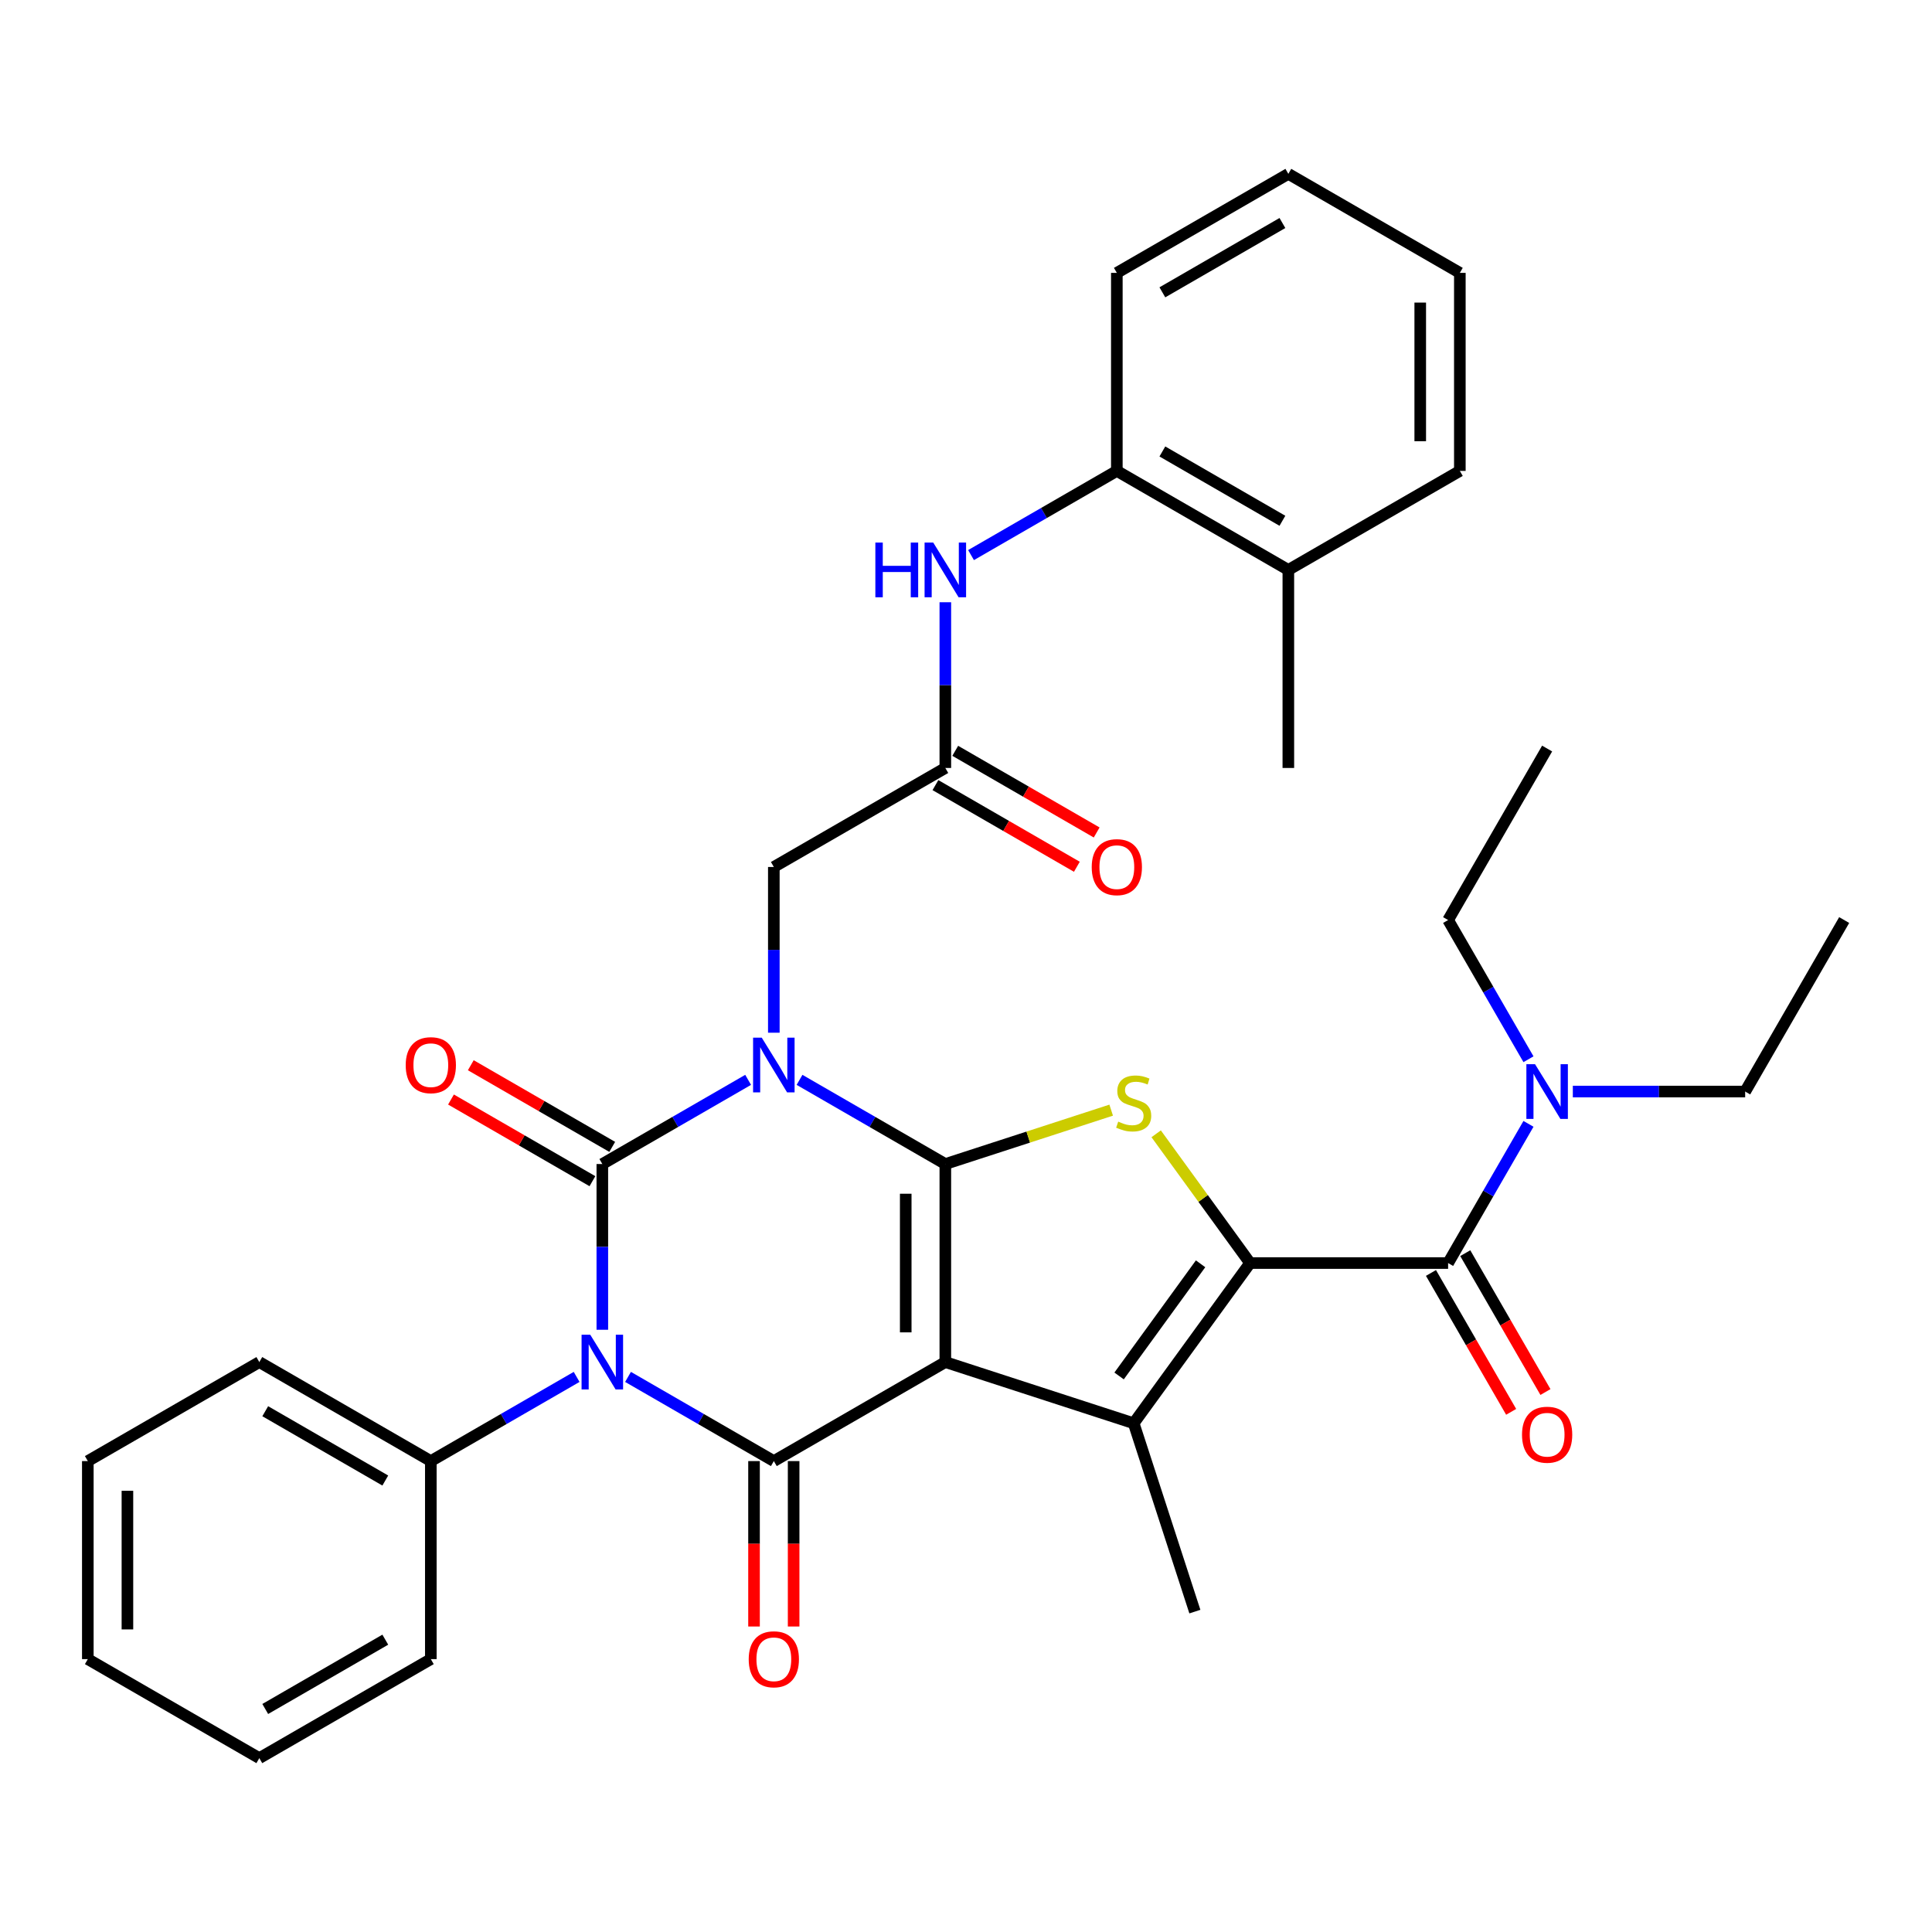 <?xml version='1.0' encoding='iso-8859-1'?>
<svg version='1.1' baseProfile='full'
              xmlns='http://www.w3.org/2000/svg'
                      xmlns:rdkit='http://www.rdkit.org/xml'
                      xmlns:xlink='http://www.w3.org/1999/xlink'
                  xml:space='preserve'
width='1000px' height='1000px' viewBox='0 0 1000 1000'>
<!-- END OF HEADER -->
<rect style='opacity:1.0;fill:#FFFFFF;stroke:none' width='1000' height='1000' x='0' y='0'> </rect>
<path class='bond-1' d='M 413.836,558.931 L 451.57,580.717' style='fill:none;fill-rule:evenodd;stroke:#0000FF;stroke-width:6px;stroke-linecap:butt;stroke-linejoin:miter;stroke-opacity:1' />
<path class='bond-1' d='M 451.57,580.717 L 489.303,602.502' style='fill:none;fill-rule:evenodd;stroke:#000000;stroke-width:6px;stroke-linecap:butt;stroke-linejoin:miter;stroke-opacity:1' />
<path class='bond-2' d='M 387.231,558.931 L 349.497,580.717' style='fill:none;fill-rule:evenodd;stroke:#0000FF;stroke-width:6px;stroke-linecap:butt;stroke-linejoin:miter;stroke-opacity:1' />
<path class='bond-2' d='M 349.497,580.717 L 311.764,602.502' style='fill:none;fill-rule:evenodd;stroke:#000000;stroke-width:6px;stroke-linecap:butt;stroke-linejoin:miter;stroke-opacity:1' />
<path class='bond-9' d='M 400.533,534.529 L 400.533,491.639' style='fill:none;fill-rule:evenodd;stroke:#0000FF;stroke-width:6px;stroke-linecap:butt;stroke-linejoin:miter;stroke-opacity:1' />
<path class='bond-9' d='M 400.533,491.639 L 400.533,448.749' style='fill:none;fill-rule:evenodd;stroke:#000000;stroke-width:6px;stroke-linecap:butt;stroke-linejoin:miter;stroke-opacity:1' />
<path class='bond-0' d='M 489.303,705.005 L 489.303,602.502' style='fill:none;fill-rule:evenodd;stroke:#000000;stroke-width:6px;stroke-linecap:butt;stroke-linejoin:miter;stroke-opacity:1' />
<path class='bond-0' d='M 468.803,689.63 L 468.803,617.878' style='fill:none;fill-rule:evenodd;stroke:#000000;stroke-width:6px;stroke-linecap:butt;stroke-linejoin:miter;stroke-opacity:1' />
<path class='bond-6' d='M 489.303,705.005 L 586.789,736.68' style='fill:none;fill-rule:evenodd;stroke:#000000;stroke-width:6px;stroke-linecap:butt;stroke-linejoin:miter;stroke-opacity:1' />
<path class='bond-35' d='M 489.303,705.005 L 400.533,756.256' style='fill:none;fill-rule:evenodd;stroke:#000000;stroke-width:6px;stroke-linecap:butt;stroke-linejoin:miter;stroke-opacity:1' />
<path class='bond-7' d='M 489.303,602.502 L 532.225,588.556' style='fill:none;fill-rule:evenodd;stroke:#000000;stroke-width:6px;stroke-linecap:butt;stroke-linejoin:miter;stroke-opacity:1' />
<path class='bond-7' d='M 532.225,588.556 L 575.146,574.61' style='fill:none;fill-rule:evenodd;stroke:#CCCC00;stroke-width:6px;stroke-linecap:butt;stroke-linejoin:miter;stroke-opacity:1' />
<path class='bond-3' d='M 311.764,602.502 L 311.764,645.392' style='fill:none;fill-rule:evenodd;stroke:#000000;stroke-width:6px;stroke-linecap:butt;stroke-linejoin:miter;stroke-opacity:1' />
<path class='bond-3' d='M 311.764,645.392 L 311.764,688.282' style='fill:none;fill-rule:evenodd;stroke:#0000FF;stroke-width:6px;stroke-linecap:butt;stroke-linejoin:miter;stroke-opacity:1' />
<path class='bond-12' d='M 316.889,593.625 L 280.285,572.492' style='fill:none;fill-rule:evenodd;stroke:#000000;stroke-width:6px;stroke-linecap:butt;stroke-linejoin:miter;stroke-opacity:1' />
<path class='bond-12' d='M 280.285,572.492 L 243.682,551.359' style='fill:none;fill-rule:evenodd;stroke:#FF0000;stroke-width:6px;stroke-linecap:butt;stroke-linejoin:miter;stroke-opacity:1' />
<path class='bond-12' d='M 306.639,611.379 L 270.035,590.246' style='fill:none;fill-rule:evenodd;stroke:#000000;stroke-width:6px;stroke-linecap:butt;stroke-linejoin:miter;stroke-opacity:1' />
<path class='bond-12' d='M 270.035,590.246 L 233.431,569.113' style='fill:none;fill-rule:evenodd;stroke:#FF0000;stroke-width:6px;stroke-linecap:butt;stroke-linejoin:miter;stroke-opacity:1' />
<path class='bond-4' d='M 325.066,712.685 L 362.8,734.471' style='fill:none;fill-rule:evenodd;stroke:#0000FF;stroke-width:6px;stroke-linecap:butt;stroke-linejoin:miter;stroke-opacity:1' />
<path class='bond-4' d='M 362.8,734.471 L 400.533,756.256' style='fill:none;fill-rule:evenodd;stroke:#000000;stroke-width:6px;stroke-linecap:butt;stroke-linejoin:miter;stroke-opacity:1' />
<path class='bond-13' d='M 298.461,712.685 L 260.728,734.471' style='fill:none;fill-rule:evenodd;stroke:#0000FF;stroke-width:6px;stroke-linecap:butt;stroke-linejoin:miter;stroke-opacity:1' />
<path class='bond-13' d='M 260.728,734.471 L 222.994,756.256' style='fill:none;fill-rule:evenodd;stroke:#000000;stroke-width:6px;stroke-linecap:butt;stroke-linejoin:miter;stroke-opacity:1' />
<path class='bond-14' d='M 390.283,756.256 L 390.283,799.066' style='fill:none;fill-rule:evenodd;stroke:#000000;stroke-width:6px;stroke-linecap:butt;stroke-linejoin:miter;stroke-opacity:1' />
<path class='bond-14' d='M 390.283,799.066 L 390.283,841.876' style='fill:none;fill-rule:evenodd;stroke:#FF0000;stroke-width:6px;stroke-linecap:butt;stroke-linejoin:miter;stroke-opacity:1' />
<path class='bond-14' d='M 410.784,756.256 L 410.784,799.066' style='fill:none;fill-rule:evenodd;stroke:#000000;stroke-width:6px;stroke-linecap:butt;stroke-linejoin:miter;stroke-opacity:1' />
<path class='bond-14' d='M 410.784,799.066 L 410.784,841.876' style='fill:none;fill-rule:evenodd;stroke:#FF0000;stroke-width:6px;stroke-linecap:butt;stroke-linejoin:miter;stroke-opacity:1' />
<path class='bond-5' d='M 647.038,653.754 L 622.735,620.303' style='fill:none;fill-rule:evenodd;stroke:#000000;stroke-width:6px;stroke-linecap:butt;stroke-linejoin:miter;stroke-opacity:1' />
<path class='bond-5' d='M 622.735,620.303 L 598.431,586.852' style='fill:none;fill-rule:evenodd;stroke:#CCCC00;stroke-width:6px;stroke-linecap:butt;stroke-linejoin:miter;stroke-opacity:1' />
<path class='bond-8' d='M 647.038,653.754 L 749.541,653.754' style='fill:none;fill-rule:evenodd;stroke:#000000;stroke-width:6px;stroke-linecap:butt;stroke-linejoin:miter;stroke-opacity:1' />
<path class='bond-36' d='M 647.038,653.754 L 586.789,736.68' style='fill:none;fill-rule:evenodd;stroke:#000000;stroke-width:6px;stroke-linecap:butt;stroke-linejoin:miter;stroke-opacity:1' />
<path class='bond-36' d='M 621.415,654.143 L 579.241,712.191' style='fill:none;fill-rule:evenodd;stroke:#000000;stroke-width:6px;stroke-linecap:butt;stroke-linejoin:miter;stroke-opacity:1' />
<path class='bond-20' d='M 586.789,736.68 L 618.464,834.165' style='fill:none;fill-rule:evenodd;stroke:#000000;stroke-width:6px;stroke-linecap:butt;stroke-linejoin:miter;stroke-opacity:1' />
<path class='bond-16' d='M 749.541,653.754 L 770.339,617.73' style='fill:none;fill-rule:evenodd;stroke:#000000;stroke-width:6px;stroke-linecap:butt;stroke-linejoin:miter;stroke-opacity:1' />
<path class='bond-16' d='M 770.339,617.73 L 791.137,581.707' style='fill:none;fill-rule:evenodd;stroke:#0000FF;stroke-width:6px;stroke-linecap:butt;stroke-linejoin:miter;stroke-opacity:1' />
<path class='bond-17' d='M 740.664,658.879 L 761.416,694.822' style='fill:none;fill-rule:evenodd;stroke:#000000;stroke-width:6px;stroke-linecap:butt;stroke-linejoin:miter;stroke-opacity:1' />
<path class='bond-17' d='M 761.416,694.822 L 782.168,730.766' style='fill:none;fill-rule:evenodd;stroke:#FF0000;stroke-width:6px;stroke-linecap:butt;stroke-linejoin:miter;stroke-opacity:1' />
<path class='bond-17' d='M 758.418,648.629 L 779.17,684.572' style='fill:none;fill-rule:evenodd;stroke:#000000;stroke-width:6px;stroke-linecap:butt;stroke-linejoin:miter;stroke-opacity:1' />
<path class='bond-17' d='M 779.17,684.572 L 799.922,720.516' style='fill:none;fill-rule:evenodd;stroke:#FF0000;stroke-width:6px;stroke-linecap:butt;stroke-linejoin:miter;stroke-opacity:1' />
<path class='bond-10' d='M 400.533,448.749 L 489.303,397.498' style='fill:none;fill-rule:evenodd;stroke:#000000;stroke-width:6px;stroke-linecap:butt;stroke-linejoin:miter;stroke-opacity:1' />
<path class='bond-11' d='M 489.303,397.498 L 489.303,354.608' style='fill:none;fill-rule:evenodd;stroke:#000000;stroke-width:6px;stroke-linecap:butt;stroke-linejoin:miter;stroke-opacity:1' />
<path class='bond-11' d='M 489.303,354.608 L 489.303,311.718' style='fill:none;fill-rule:evenodd;stroke:#0000FF;stroke-width:6px;stroke-linecap:butt;stroke-linejoin:miter;stroke-opacity:1' />
<path class='bond-18' d='M 484.178,406.375 L 520.782,427.508' style='fill:none;fill-rule:evenodd;stroke:#000000;stroke-width:6px;stroke-linecap:butt;stroke-linejoin:miter;stroke-opacity:1' />
<path class='bond-18' d='M 520.782,427.508 L 557.385,448.641' style='fill:none;fill-rule:evenodd;stroke:#FF0000;stroke-width:6px;stroke-linecap:butt;stroke-linejoin:miter;stroke-opacity:1' />
<path class='bond-18' d='M 494.428,388.621 L 531.032,409.754' style='fill:none;fill-rule:evenodd;stroke:#000000;stroke-width:6px;stroke-linecap:butt;stroke-linejoin:miter;stroke-opacity:1' />
<path class='bond-18' d='M 531.032,409.754 L 567.635,430.887' style='fill:none;fill-rule:evenodd;stroke:#FF0000;stroke-width:6px;stroke-linecap:butt;stroke-linejoin:miter;stroke-opacity:1' />
<path class='bond-15' d='M 502.606,287.315 L 540.339,265.529' style='fill:none;fill-rule:evenodd;stroke:#0000FF;stroke-width:6px;stroke-linecap:butt;stroke-linejoin:miter;stroke-opacity:1' />
<path class='bond-15' d='M 540.339,265.529 L 578.073,243.744' style='fill:none;fill-rule:evenodd;stroke:#000000;stroke-width:6px;stroke-linecap:butt;stroke-linejoin:miter;stroke-opacity:1' />
<path class='bond-24' d='M 222.994,756.256 L 134.224,705.005' style='fill:none;fill-rule:evenodd;stroke:#000000;stroke-width:6px;stroke-linecap:butt;stroke-linejoin:miter;stroke-opacity:1' />
<path class='bond-24' d='M 199.428,766.322 L 137.289,730.446' style='fill:none;fill-rule:evenodd;stroke:#000000;stroke-width:6px;stroke-linecap:butt;stroke-linejoin:miter;stroke-opacity:1' />
<path class='bond-25' d='M 222.994,756.256 L 222.994,858.759' style='fill:none;fill-rule:evenodd;stroke:#000000;stroke-width:6px;stroke-linecap:butt;stroke-linejoin:miter;stroke-opacity:1' />
<path class='bond-19' d='M 578.073,243.744 L 666.843,294.995' style='fill:none;fill-rule:evenodd;stroke:#000000;stroke-width:6px;stroke-linecap:butt;stroke-linejoin:miter;stroke-opacity:1' />
<path class='bond-19' d='M 601.639,233.678 L 663.777,269.554' style='fill:none;fill-rule:evenodd;stroke:#000000;stroke-width:6px;stroke-linecap:butt;stroke-linejoin:miter;stroke-opacity:1' />
<path class='bond-23' d='M 578.073,243.744 L 578.073,141.241' style='fill:none;fill-rule:evenodd;stroke:#000000;stroke-width:6px;stroke-linecap:butt;stroke-linejoin:miter;stroke-opacity:1' />
<path class='bond-21' d='M 814.094,564.984 L 858.694,564.984' style='fill:none;fill-rule:evenodd;stroke:#0000FF;stroke-width:6px;stroke-linecap:butt;stroke-linejoin:miter;stroke-opacity:1' />
<path class='bond-21' d='M 858.694,564.984 L 903.294,564.984' style='fill:none;fill-rule:evenodd;stroke:#000000;stroke-width:6px;stroke-linecap:butt;stroke-linejoin:miter;stroke-opacity:1' />
<path class='bond-22' d='M 791.137,548.261 L 770.339,512.238' style='fill:none;fill-rule:evenodd;stroke:#0000FF;stroke-width:6px;stroke-linecap:butt;stroke-linejoin:miter;stroke-opacity:1' />
<path class='bond-22' d='M 770.339,512.238 L 749.541,476.214' style='fill:none;fill-rule:evenodd;stroke:#000000;stroke-width:6px;stroke-linecap:butt;stroke-linejoin:miter;stroke-opacity:1' />
<path class='bond-26' d='M 666.843,294.995 L 666.843,397.498' style='fill:none;fill-rule:evenodd;stroke:#000000;stroke-width:6px;stroke-linecap:butt;stroke-linejoin:miter;stroke-opacity:1' />
<path class='bond-27' d='M 666.843,294.995 L 755.612,243.744' style='fill:none;fill-rule:evenodd;stroke:#000000;stroke-width:6px;stroke-linecap:butt;stroke-linejoin:miter;stroke-opacity:1' />
<path class='bond-28' d='M 903.294,564.984 L 954.545,476.214' style='fill:none;fill-rule:evenodd;stroke:#000000;stroke-width:6px;stroke-linecap:butt;stroke-linejoin:miter;stroke-opacity:1' />
<path class='bond-29' d='M 749.541,476.214 L 800.792,387.445' style='fill:none;fill-rule:evenodd;stroke:#000000;stroke-width:6px;stroke-linecap:butt;stroke-linejoin:miter;stroke-opacity:1' />
<path class='bond-30' d='M 578.073,141.241 L 666.843,89.99' style='fill:none;fill-rule:evenodd;stroke:#000000;stroke-width:6px;stroke-linecap:butt;stroke-linejoin:miter;stroke-opacity:1' />
<path class='bond-30' d='M 601.639,151.308 L 663.777,115.432' style='fill:none;fill-rule:evenodd;stroke:#000000;stroke-width:6px;stroke-linecap:butt;stroke-linejoin:miter;stroke-opacity:1' />
<path class='bond-31' d='M 134.224,705.005 L 45.455,756.256' style='fill:none;fill-rule:evenodd;stroke:#000000;stroke-width:6px;stroke-linecap:butt;stroke-linejoin:miter;stroke-opacity:1' />
<path class='bond-32' d='M 222.994,858.759 L 134.224,910.01' style='fill:none;fill-rule:evenodd;stroke:#000000;stroke-width:6px;stroke-linecap:butt;stroke-linejoin:miter;stroke-opacity:1' />
<path class='bond-32' d='M 199.428,848.692 L 137.289,884.568' style='fill:none;fill-rule:evenodd;stroke:#000000;stroke-width:6px;stroke-linecap:butt;stroke-linejoin:miter;stroke-opacity:1' />
<path class='bond-38' d='M 755.612,243.744 L 755.612,141.241' style='fill:none;fill-rule:evenodd;stroke:#000000;stroke-width:6px;stroke-linecap:butt;stroke-linejoin:miter;stroke-opacity:1' />
<path class='bond-38' d='M 735.112,228.369 L 735.112,156.617' style='fill:none;fill-rule:evenodd;stroke:#000000;stroke-width:6px;stroke-linecap:butt;stroke-linejoin:miter;stroke-opacity:1' />
<path class='bond-33' d='M 666.843,89.99 L 755.612,141.241' style='fill:none;fill-rule:evenodd;stroke:#000000;stroke-width:6px;stroke-linecap:butt;stroke-linejoin:miter;stroke-opacity:1' />
<path class='bond-37' d='M 45.455,756.256 L 45.455,858.759' style='fill:none;fill-rule:evenodd;stroke:#000000;stroke-width:6px;stroke-linecap:butt;stroke-linejoin:miter;stroke-opacity:1' />
<path class='bond-37' d='M 65.955,771.631 L 65.955,843.383' style='fill:none;fill-rule:evenodd;stroke:#000000;stroke-width:6px;stroke-linecap:butt;stroke-linejoin:miter;stroke-opacity:1' />
<path class='bond-34' d='M 134.224,910.01 L 45.455,858.759' style='fill:none;fill-rule:evenodd;stroke:#000000;stroke-width:6px;stroke-linecap:butt;stroke-linejoin:miter;stroke-opacity:1' />
<path  class='atom-0' d='M 394.273 537.091
L 403.553 552.091
Q 404.473 553.571, 405.953 556.251
Q 407.433 558.931, 407.513 559.091
L 407.513 537.091
L 411.273 537.091
L 411.273 565.411
L 407.393 565.411
L 397.433 549.011
Q 396.273 547.091, 395.033 544.891
Q 393.833 542.691, 393.473 542.011
L 393.473 565.411
L 389.793 565.411
L 389.793 537.091
L 394.273 537.091
' fill='#0000FF'/>
<path  class='atom-4' d='M 305.504 690.845
L 314.784 705.845
Q 315.704 707.325, 317.184 710.005
Q 318.664 712.685, 318.744 712.845
L 318.744 690.845
L 322.504 690.845
L 322.504 719.165
L 318.624 719.165
L 308.664 702.765
Q 307.504 700.845, 306.264 698.645
Q 305.064 696.445, 304.704 695.765
L 304.704 719.165
L 301.024 719.165
L 301.024 690.845
L 305.504 690.845
' fill='#0000FF'/>
<path  class='atom-8' d='M 578.789 580.547
Q 579.109 580.667, 580.429 581.227
Q 581.749 581.787, 583.189 582.147
Q 584.669 582.467, 586.109 582.467
Q 588.789 582.467, 590.349 581.187
Q 591.909 579.867, 591.909 577.587
Q 591.909 576.027, 591.109 575.067
Q 590.349 574.107, 589.149 573.587
Q 587.949 573.067, 585.949 572.467
Q 583.429 571.707, 581.909 570.987
Q 580.429 570.267, 579.349 568.747
Q 578.309 567.227, 578.309 564.667
Q 578.309 561.107, 580.709 558.907
Q 583.149 556.707, 587.949 556.707
Q 591.229 556.707, 594.949 558.267
L 594.029 561.347
Q 590.629 559.947, 588.069 559.947
Q 585.309 559.947, 583.789 561.107
Q 582.269 562.227, 582.309 564.187
Q 582.309 565.707, 583.069 566.627
Q 583.869 567.547, 584.989 568.067
Q 586.149 568.587, 588.069 569.187
Q 590.629 569.987, 592.149 570.787
Q 593.669 571.587, 594.749 573.227
Q 595.869 574.827, 595.869 577.587
Q 595.869 581.507, 593.229 583.627
Q 590.629 585.707, 586.269 585.707
Q 583.749 585.707, 581.829 585.147
Q 579.949 584.627, 577.709 583.707
L 578.789 580.547
' fill='#CCCC00'/>
<path  class='atom-12' d='M 453.083 280.835
L 456.923 280.835
L 456.923 292.875
L 471.403 292.875
L 471.403 280.835
L 475.243 280.835
L 475.243 309.155
L 471.403 309.155
L 471.403 296.075
L 456.923 296.075
L 456.923 309.155
L 453.083 309.155
L 453.083 280.835
' fill='#0000FF'/>
<path  class='atom-12' d='M 483.043 280.835
L 492.323 295.835
Q 493.243 297.315, 494.723 299.995
Q 496.203 302.675, 496.283 302.835
L 496.283 280.835
L 500.043 280.835
L 500.043 309.155
L 496.163 309.155
L 486.203 292.755
Q 485.043 290.835, 483.803 288.635
Q 482.603 286.435, 482.243 285.755
L 482.243 309.155
L 478.563 309.155
L 478.563 280.835
L 483.043 280.835
' fill='#0000FF'/>
<path  class='atom-13' d='M 209.994 551.331
Q 209.994 544.531, 213.354 540.731
Q 216.714 536.931, 222.994 536.931
Q 229.274 536.931, 232.634 540.731
Q 235.994 544.531, 235.994 551.331
Q 235.994 558.211, 232.594 562.131
Q 229.194 566.011, 222.994 566.011
Q 216.754 566.011, 213.354 562.131
Q 209.994 558.251, 209.994 551.331
M 222.994 562.811
Q 227.314 562.811, 229.634 559.931
Q 231.994 557.011, 231.994 551.331
Q 231.994 545.771, 229.634 542.971
Q 227.314 540.131, 222.994 540.131
Q 218.674 540.131, 216.314 542.931
Q 213.994 545.731, 213.994 551.331
Q 213.994 557.051, 216.314 559.931
Q 218.674 562.811, 222.994 562.811
' fill='#FF0000'/>
<path  class='atom-15' d='M 387.533 858.839
Q 387.533 852.039, 390.893 848.239
Q 394.253 844.439, 400.533 844.439
Q 406.813 844.439, 410.173 848.239
Q 413.533 852.039, 413.533 858.839
Q 413.533 865.719, 410.133 869.639
Q 406.733 873.519, 400.533 873.519
Q 394.293 873.519, 390.893 869.639
Q 387.533 865.759, 387.533 858.839
M 400.533 870.319
Q 404.853 870.319, 407.173 867.439
Q 409.533 864.519, 409.533 858.839
Q 409.533 853.279, 407.173 850.479
Q 404.853 847.639, 400.533 847.639
Q 396.213 847.639, 393.853 850.439
Q 391.533 853.239, 391.533 858.839
Q 391.533 864.559, 393.853 867.439
Q 396.213 870.319, 400.533 870.319
' fill='#FF0000'/>
<path  class='atom-17' d='M 794.532 550.824
L 803.812 565.824
Q 804.732 567.304, 806.212 569.984
Q 807.692 572.664, 807.772 572.824
L 807.772 550.824
L 811.532 550.824
L 811.532 579.144
L 807.652 579.144
L 797.692 562.744
Q 796.532 560.824, 795.292 558.624
Q 794.092 556.424, 793.732 555.744
L 793.732 579.144
L 790.052 579.144
L 790.052 550.824
L 794.532 550.824
' fill='#0000FF'/>
<path  class='atom-18' d='M 787.792 742.603
Q 787.792 735.803, 791.152 732.003
Q 794.512 728.203, 800.792 728.203
Q 807.072 728.203, 810.432 732.003
Q 813.792 735.803, 813.792 742.603
Q 813.792 749.483, 810.392 753.403
Q 806.992 757.283, 800.792 757.283
Q 794.552 757.283, 791.152 753.403
Q 787.792 749.523, 787.792 742.603
M 800.792 754.083
Q 805.112 754.083, 807.432 751.203
Q 809.792 748.283, 809.792 742.603
Q 809.792 737.043, 807.432 734.243
Q 805.112 731.403, 800.792 731.403
Q 796.472 731.403, 794.112 734.203
Q 791.792 737.003, 791.792 742.603
Q 791.792 748.323, 794.112 751.203
Q 796.472 754.083, 800.792 754.083
' fill='#FF0000'/>
<path  class='atom-19' d='M 565.073 448.829
Q 565.073 442.029, 568.433 438.229
Q 571.793 434.429, 578.073 434.429
Q 584.353 434.429, 587.713 438.229
Q 591.073 442.029, 591.073 448.829
Q 591.073 455.709, 587.673 459.629
Q 584.273 463.509, 578.073 463.509
Q 571.833 463.509, 568.433 459.629
Q 565.073 455.749, 565.073 448.829
M 578.073 460.309
Q 582.393 460.309, 584.713 457.429
Q 587.073 454.509, 587.073 448.829
Q 587.073 443.269, 584.713 440.469
Q 582.393 437.629, 578.073 437.629
Q 573.753 437.629, 571.393 440.429
Q 569.073 443.229, 569.073 448.829
Q 569.073 454.549, 571.393 457.429
Q 573.753 460.309, 578.073 460.309
' fill='#FF0000'/>
</svg>
